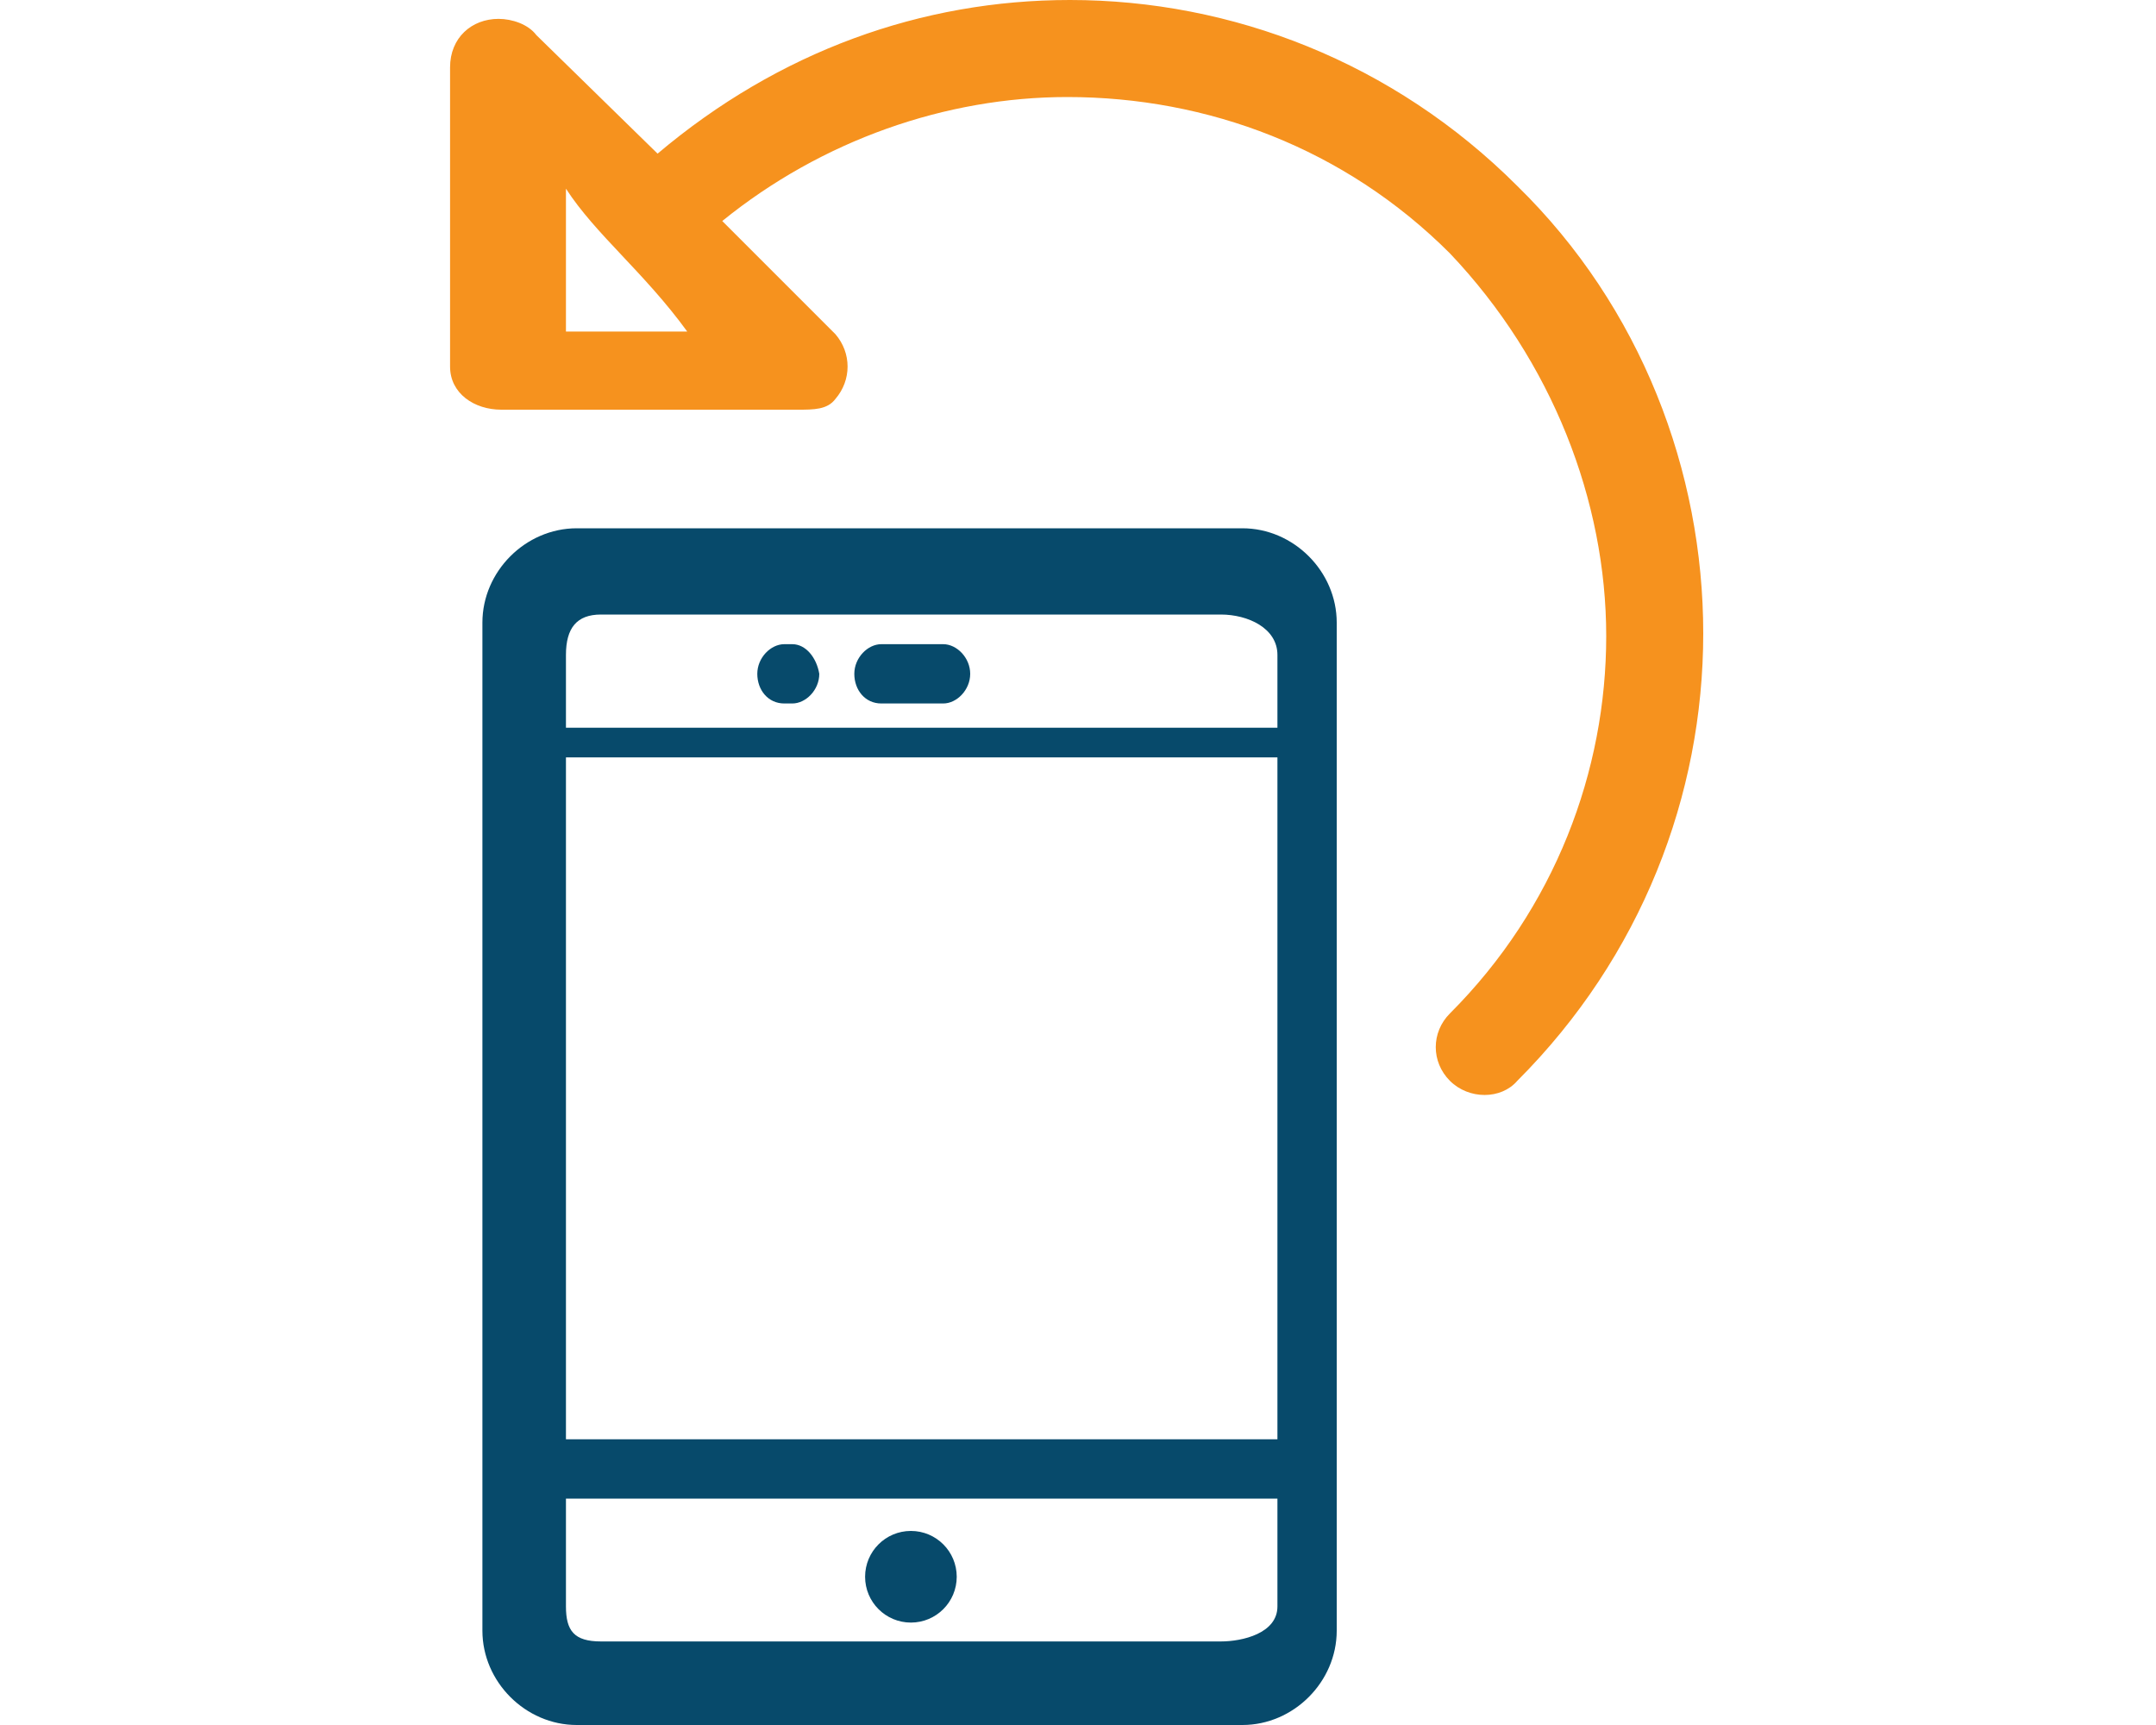 <?xml version="1.0" encoding="utf-8"?>
<!-- Generator: Adobe Illustrator 22.1.0, SVG Export Plug-In . SVG Version: 6.00 Build 0)  -->
<svg version="1.1" id="Layer_1" xmlns="http://www.w3.org/2000/svg" xmlns:xlink="http://www.w3.org/1999/xlink" x="0px" y="0px"
	 viewBox="0 0 80 64" style="enable-background:new 0 0 80 64;" xml:space="preserve">
<style type="text/css">
	.st0{fill:#074A6B;}
	.st1{fill:#F6921E;}
</style>
<g id="Outline_2_">
	<g>
		<path class="st0" d="M49.6,23.1c0-1.9-1.6-3.5-3.5-3.5H21.4c-1.9,0-3.5,1.6-3.5,3.5v37.4c0,1.9,1.6,3.5,3.5,3.5h24.7
			c1.9,0,3.5-1.6,3.5-3.5L49.6,23.1L49.6,23.1z M47.4,59.6c0,1-1.3,1.3-2.1,1.3h-23c-1,0-1.3-0.4-1.3-1.3v-4h26.4V59.6z M47.4,53.4
			H21V28.1h26.4V53.4z M47.4,27H21v-2.7c0-1,0.4-1.5,1.3-1.5h23c1,0,2.1,0.5,2.1,1.5V27z"/>
	</g>
</g>
<path class="st0" d="M29.4,23.9h-0.3c-0.5,0-1,0.5-1,1.1s0.4,1.1,1,1.1h0.3c0.5,0,1-0.5,1-1.1C30.3,24.4,29.9,23.9,29.4,23.9z"/>
<path class="st0" d="M35,23.9h-2.3c-0.5,0-1,0.5-1,1.1s0.4,1.1,1,1.1H35c0.5,0,1-0.5,1-1.1S35.5,23.9,35,23.9z"/>
<circle class="st0" cx="33.8" cy="58.5" r="1.7"/>
<path class="st1" d="M21,7v5.3c1.1,0,2.9,0,4.5,0C23.9,10.1,22.1,8.7,21,7L21,7z M24.4,5.7L24.4,5.7C28.9,1.9,34.2,0,39.7,0
	c6,0,12,2.3,16.6,6.9c4.6,4.5,6.9,10.6,6.9,16.6s-2.3,12-6.9,16.6c-0.6,0.7-1.8,0.7-2.5,0c-0.7-0.7-0.7-1.8,0-2.5
	c3.9-3.9,5.8-9,5.8-14s-2-10.2-5.8-14.2c-3.9-3.9-9-5.8-14.2-5.8c-4.5,0-9.1,1.6-12.8,4.6l4.2,4.2c0.6,0.7,0.6,1.7,0,2.4
	c-0.3,0.4-0.8,0.4-1.4,0.4c-3.7,0-7.4,0-11,0c-1,0-1.9-0.6-1.9-1.6l0,0V2.5c0-1.1,0.8-1.8,1.8-1.8c0.5,0,1.1,0.2,1.4,0.6L24.4,5.7
	L24.4,5.7z"/>
</svg>
